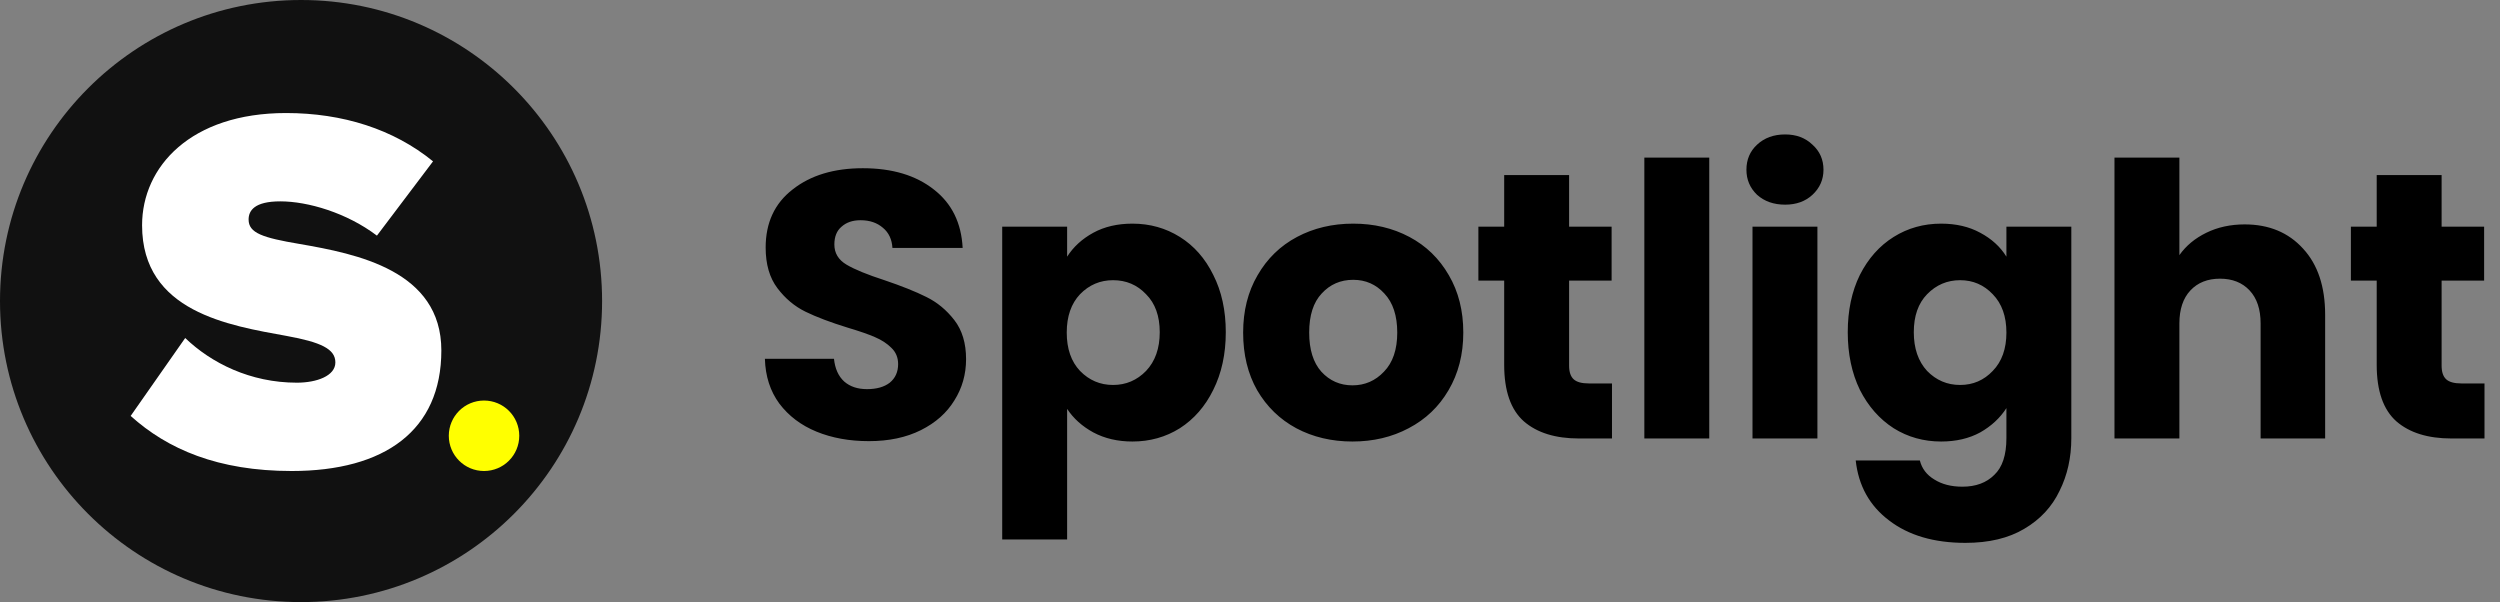 <svg xmlns="http://www.w3.org/2000/svg" width="191" height="46" viewBox="0 0 191 46" fill="none"><rect x="0" y="0" width="191" height="46" fill="#808080" stroke="none"/><path d="M23 46C35.703 46 46 35.703 46 23C46 10.297 35.703 0 23 0C10.297 0 0 10.297 0 23C0 35.703 10.297 46 23 46Z" fill="#111111"></path><path d="M14.149 25.823C16.134 27.728 19.111 29.237 22.684 29.237C24.192 29.237 25.622 28.721 25.622 27.689C25.622 26.657 24.51 26.141 21.89 25.664C17.524 24.87 10.855 23.838 10.855 17.21C10.855 12.724 14.586 8.636 21.851 8.636C26.177 8.636 30.067 9.866 33.084 12.327L28.797 18.003C26.495 16.257 23.518 15.384 21.414 15.384C19.43 15.384 18.993 16.098 18.993 16.773C18.993 17.805 20.065 18.162 22.883 18.638C27.249 19.392 33.719 20.663 33.719 26.776C33.719 32.889 29.393 35.985 22.287 35.985C16.651 35.985 12.8 34.318 9.982 31.777L14.15 25.823H14.149Z" fill="white"></path><path d="M36.98 35.985C38.467 35.985 39.672 34.78 39.672 33.293C39.672 31.806 38.467 30.601 36.98 30.601C35.493 30.601 34.288 31.806 34.288 33.293C34.288 34.78 35.493 35.985 36.98 35.985Z" fill="#FFFF00"></path><path d="M66.384 33.703C64.895 33.703 63.561 33.461 62.382 32.978C61.202 32.495 60.255 31.779 59.54 30.832C58.844 29.885 58.476 28.744 58.438 27.41H63.716C63.793 28.164 64.054 28.744 64.499 29.15C64.943 29.537 65.523 29.73 66.239 29.73C66.973 29.73 67.553 29.566 67.979 29.237C68.404 28.889 68.617 28.415 68.617 27.816C68.617 27.313 68.443 26.898 68.095 26.569C67.766 26.24 67.35 25.97 66.848 25.757C66.364 25.544 65.668 25.303 64.76 25.032C63.445 24.626 62.372 24.22 61.541 23.814C60.709 23.408 59.994 22.809 59.395 22.016C58.795 21.223 58.496 20.189 58.496 18.913C58.496 17.018 59.182 15.539 60.555 14.476C61.927 13.393 63.716 12.852 65.92 12.852C68.162 12.852 69.97 13.393 71.343 14.476C72.715 15.539 73.45 17.028 73.547 18.942H68.182C68.143 18.285 67.901 17.772 67.457 17.405C67.012 17.018 66.442 16.825 65.746 16.825C65.146 16.825 64.663 16.989 64.296 17.318C63.928 17.627 63.745 18.082 63.745 18.681C63.745 19.338 64.054 19.851 64.673 20.218C65.291 20.585 66.258 20.982 67.573 21.407C68.887 21.852 69.951 22.277 70.763 22.683C71.594 23.089 72.309 23.679 72.909 24.452C73.508 25.225 73.808 26.221 73.808 27.439C73.808 28.599 73.508 29.653 72.909 30.6C72.329 31.547 71.478 32.301 70.357 32.862C69.235 33.423 67.911 33.703 66.384 33.703ZM81.528 19.609C82.012 18.855 82.679 18.246 83.529 17.782C84.38 17.318 85.376 17.086 86.516 17.086C87.85 17.086 89.059 17.424 90.141 18.101C91.224 18.778 92.075 19.744 92.693 21.001C93.331 22.258 93.65 23.717 93.65 25.38C93.65 27.043 93.331 28.512 92.693 29.788C92.075 31.045 91.224 32.021 90.141 32.717C89.059 33.394 87.85 33.732 86.516 33.732C85.395 33.732 84.399 33.5 83.529 33.036C82.679 32.572 82.012 31.973 81.528 31.238V41.214H76.569V17.318H81.528V19.609ZM88.604 25.38C88.604 24.143 88.256 23.176 87.56 22.48C86.884 21.765 86.043 21.407 85.037 21.407C84.051 21.407 83.21 21.765 82.514 22.48C81.838 23.195 81.499 24.172 81.499 25.409C81.499 26.646 81.838 27.623 82.514 28.338C83.21 29.053 84.051 29.411 85.037 29.411C86.023 29.411 86.864 29.053 87.56 28.338C88.256 27.603 88.604 26.617 88.604 25.38ZM103.328 33.732C101.743 33.732 100.312 33.394 99.036 32.717C97.779 32.04 96.784 31.074 96.049 29.817C95.334 28.56 94.976 27.091 94.976 25.409C94.976 23.746 95.343 22.287 96.078 21.03C96.813 19.754 97.818 18.778 99.094 18.101C100.37 17.424 101.801 17.086 103.386 17.086C104.971 17.086 106.402 17.424 107.678 18.101C108.954 18.778 109.959 19.754 110.694 21.03C111.429 22.287 111.796 23.746 111.796 25.409C111.796 27.072 111.419 28.541 110.665 29.817C109.93 31.074 108.915 32.04 107.62 32.717C106.344 33.394 104.913 33.732 103.328 33.732ZM103.328 29.44C104.275 29.44 105.078 29.092 105.735 28.396C106.412 27.7 106.75 26.704 106.75 25.409C106.75 24.114 106.421 23.118 105.764 22.422C105.126 21.726 104.333 21.378 103.386 21.378C102.419 21.378 101.617 21.726 100.979 22.422C100.341 23.099 100.022 24.094 100.022 25.409C100.022 26.704 100.331 27.7 100.95 28.396C101.588 29.092 102.381 29.44 103.328 29.44ZM123.156 29.295V33.5H120.633C118.835 33.5 117.433 33.065 116.428 32.195C115.422 31.306 114.92 29.865 114.92 27.874V21.436H112.948V17.318H114.92V13.374H119.879V17.318H123.127V21.436H119.879V27.932C119.879 28.415 119.995 28.763 120.227 28.976C120.459 29.189 120.845 29.295 121.387 29.295H123.156ZM130.587 12.04V33.5H125.628V12.04H130.587ZM136.385 15.636C135.515 15.636 134.799 15.385 134.239 14.882C133.697 14.36 133.427 13.722 133.427 12.968C133.427 12.195 133.697 11.557 134.239 11.054C134.799 10.532 135.515 10.271 136.385 10.271C137.235 10.271 137.931 10.532 138.473 11.054C139.033 11.557 139.314 12.195 139.314 12.968C139.314 13.722 139.033 14.36 138.473 14.882C137.931 15.385 137.235 15.636 136.385 15.636ZM138.85 17.318V33.5H133.891V17.318H138.85ZM148.302 17.086C149.442 17.086 150.438 17.318 151.289 17.782C152.159 18.246 152.826 18.855 153.29 19.609V17.318H158.249V33.471C158.249 34.96 157.949 36.303 157.35 37.502C156.77 38.72 155.871 39.687 154.653 40.402C153.454 41.117 151.956 41.475 150.158 41.475C147.76 41.475 145.817 40.905 144.329 39.764C142.84 38.643 141.989 37.115 141.777 35.182H146.678C146.832 35.801 147.2 36.284 147.78 36.632C148.36 36.999 149.075 37.183 149.926 37.183C150.95 37.183 151.762 36.883 152.362 36.284C152.98 35.704 153.29 34.766 153.29 33.471V31.18C152.806 31.934 152.139 32.553 151.289 33.036C150.438 33.5 149.442 33.732 148.302 33.732C146.968 33.732 145.759 33.394 144.677 32.717C143.594 32.021 142.734 31.045 142.096 29.788C141.477 28.512 141.168 27.043 141.168 25.38C141.168 23.717 141.477 22.258 142.096 21.001C142.734 19.744 143.594 18.778 144.677 18.101C145.759 17.424 146.968 17.086 148.302 17.086ZM153.29 25.409C153.29 24.172 152.942 23.195 152.246 22.48C151.569 21.765 150.738 21.407 149.752 21.407C148.766 21.407 147.925 21.765 147.229 22.48C146.552 23.176 146.214 24.143 146.214 25.38C146.214 26.617 146.552 27.603 147.229 28.338C147.925 29.053 148.766 29.411 149.752 29.411C150.738 29.411 151.569 29.053 152.246 28.338C152.942 27.623 153.29 26.646 153.29 25.409ZM171.493 17.144C173.349 17.144 174.838 17.763 175.959 19C177.081 20.218 177.641 21.9 177.641 24.046V33.5H172.711V24.713C172.711 23.63 172.431 22.789 171.87 22.19C171.31 21.591 170.556 21.291 169.608 21.291C168.661 21.291 167.907 21.591 167.346 22.19C166.786 22.789 166.505 23.63 166.505 24.713V33.5H161.546V12.04H166.505V19.493C167.008 18.778 167.694 18.207 168.564 17.782C169.434 17.357 170.411 17.144 171.493 17.144ZM189.816 29.295V33.5H187.293C185.495 33.5 184.094 33.065 183.088 32.195C182.083 31.306 181.58 29.865 181.58 27.874V21.436H179.608V17.318H181.58V13.374H186.539V17.318H189.787V21.436H186.539V27.932C186.539 28.415 186.655 28.763 186.887 28.976C187.119 29.189 187.506 29.295 188.047 29.295H189.816Z" fill="black"></path></svg>